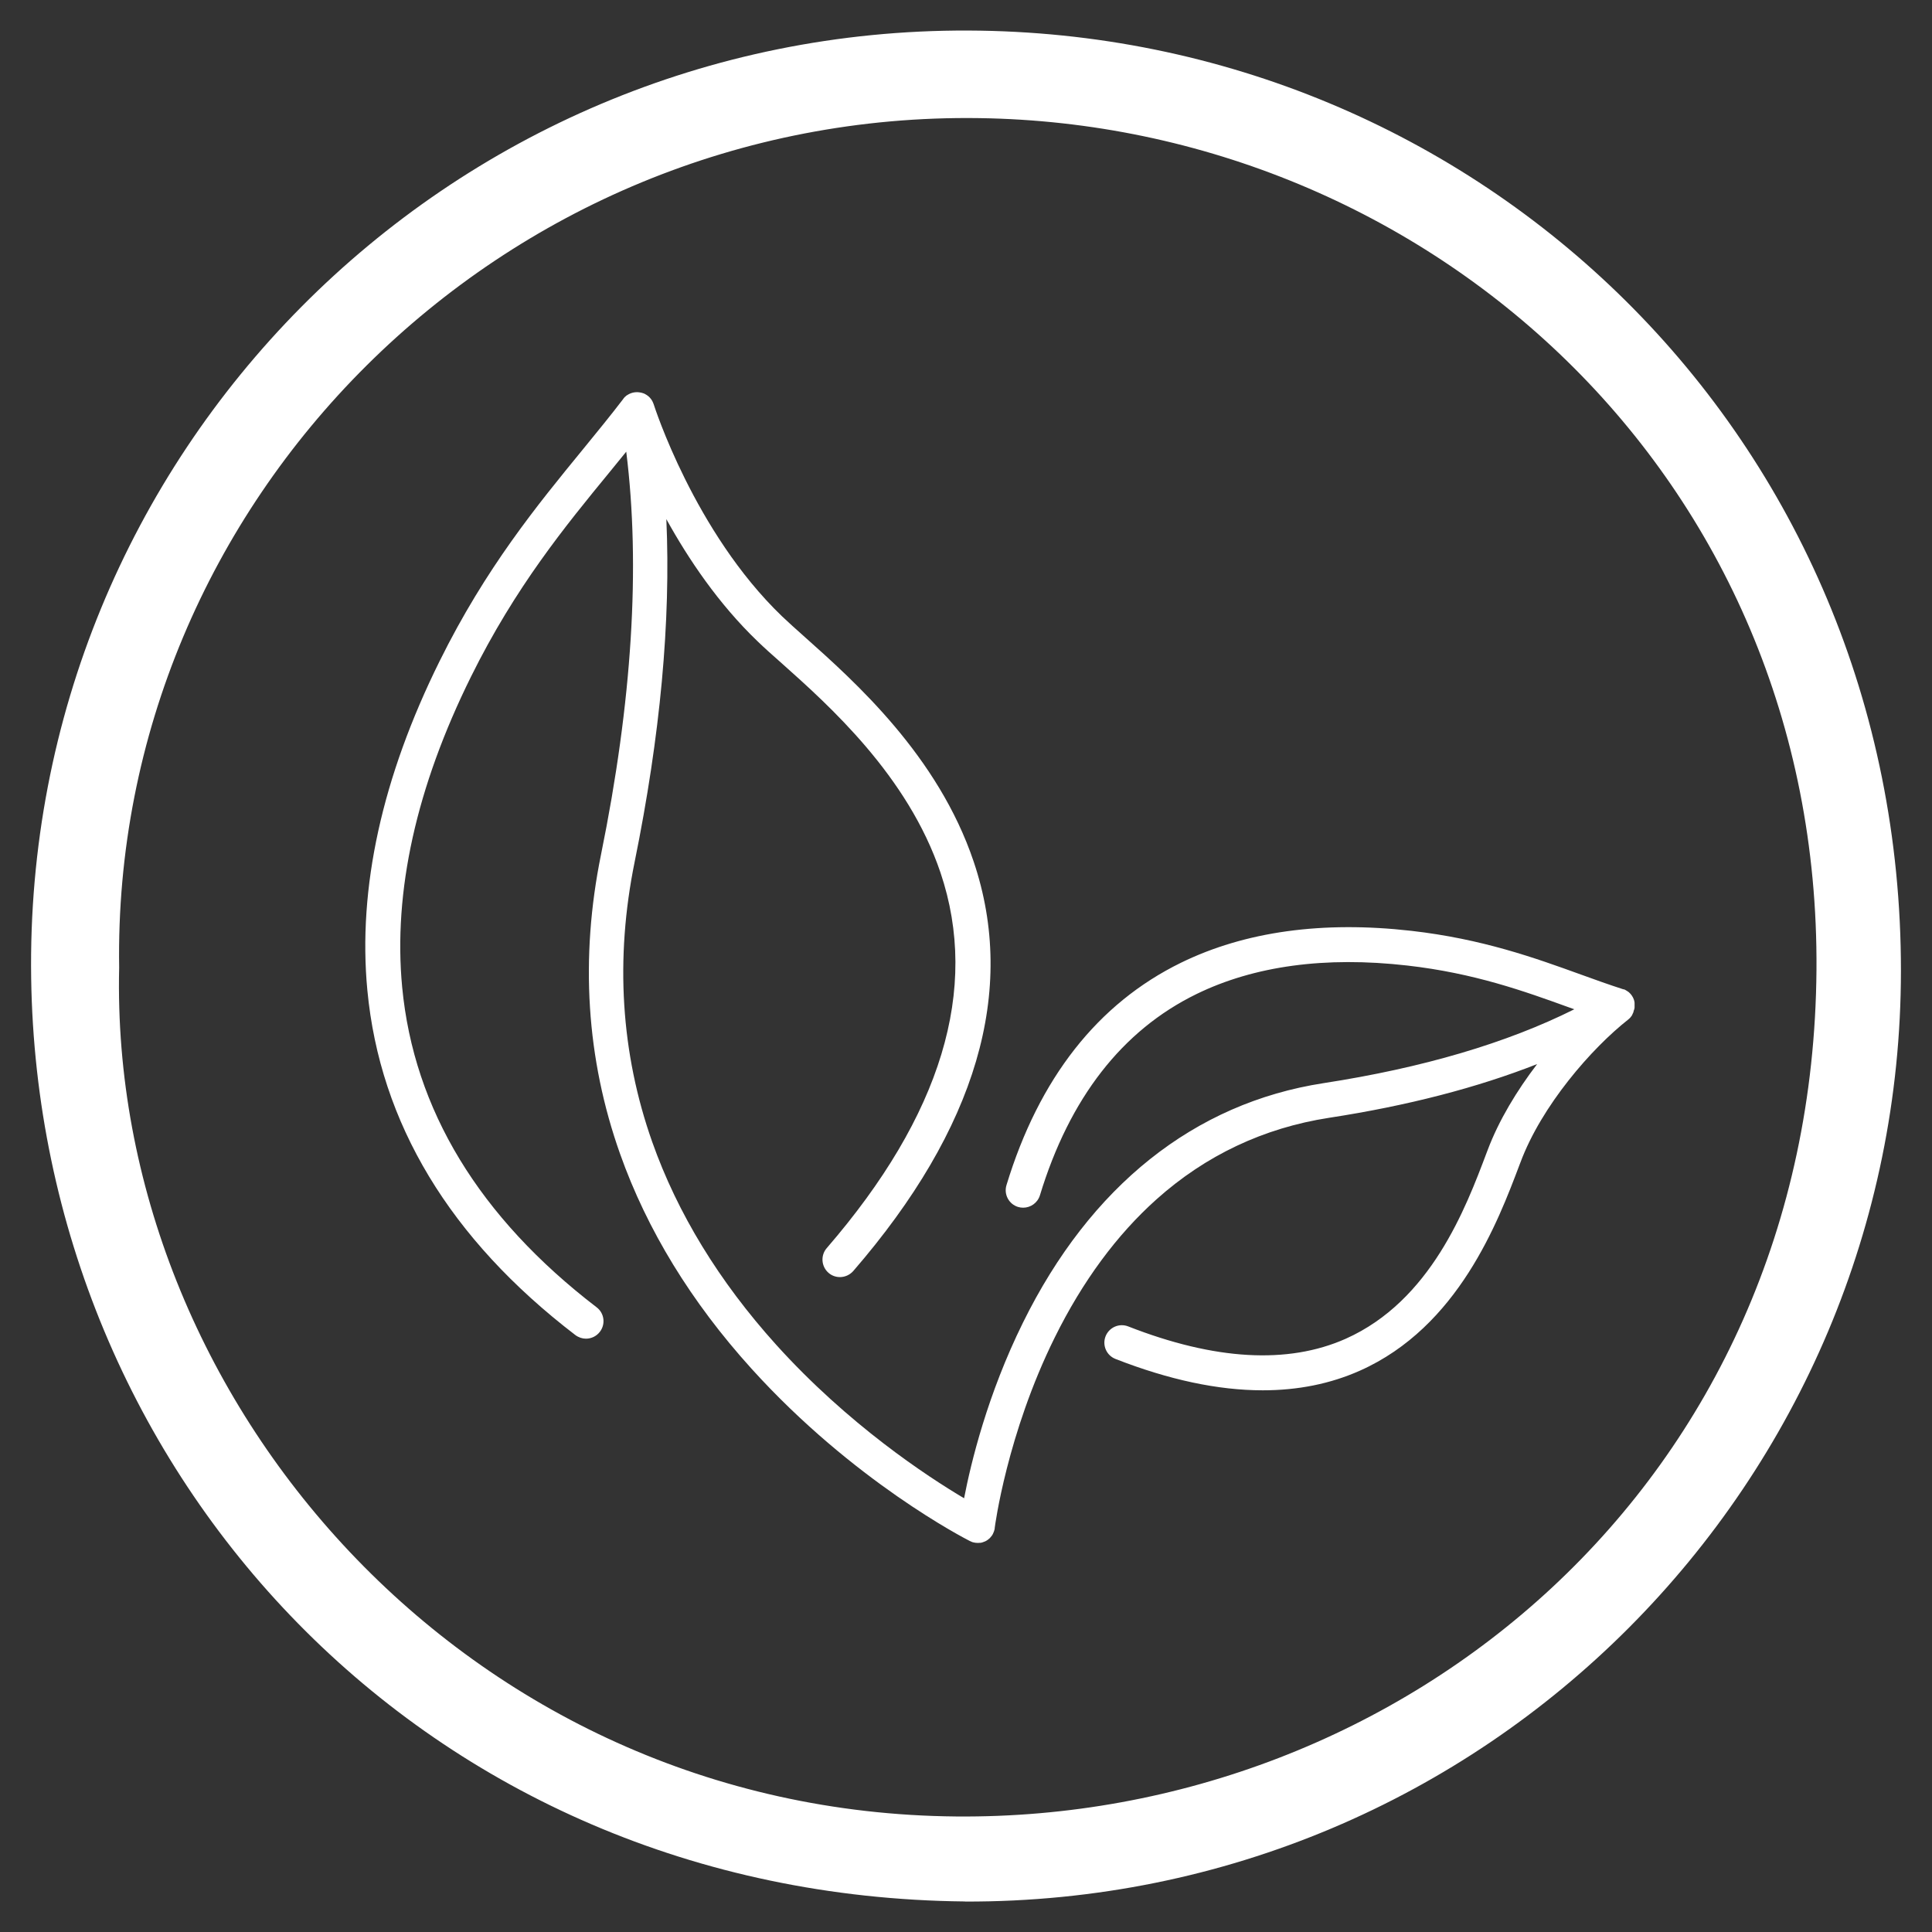 <svg viewBox="0 0 185.97 185.97" xmlns="http://www.w3.org/2000/svg" id="Layer_1">
  <rect x="0" y="0" width="185.97" height="185.97" fill="#333333" stroke="none"/>
  <defs>
    <style>
      .cls-1 {
        fill: #fff;
      }
    </style>
  </defs>
  <path d="M92.88,183.03c-52.02-.53-89.18-41.18-89.88-88.88C2.25,43.68,43.01,2.75,93.21,2.94c49.07.18,89.8,39.08,89.77,90.52-.02,49.03-39.79,89.72-90.11,89.58ZM11.47,93.14c-.97,41.48,33.33,81.3,80.58,81.71,42.97.37,82.43-32.04,82.8-81.49.35-47.61-37.54-81.37-80.58-81.99C48.12,10.7,10.77,48.25,11.47,93.14Z" class="cls-1"></path>
  <path d="M157.3,97.19s.01-.06.02-.09c0-.03.01-.06.02-.1,0-.03,0-.05,0-.08,0-.04,0-.07,0-.11,0-.01,0-.03,0-.04h0s0-.02,0-.03c0-.03,0-.05,0-.08,0-.03,0-.06,0-.09,0-.02,0-.03,0-.05,0-.04-.01-.08-.02-.12,0,0,0-.01,0-.02-.06-.26-.19-.5-.36-.7,0,0,0,0,0,0-.02-.02-.03-.04-.05-.05,0,0,0,0-.01-.01-.01-.01-.03-.03-.04-.04,0,0-.02-.01-.02-.02-.01-.01-.02-.02-.03-.03,0,0-.02-.01-.02-.02-.01-.01-.03-.02-.04-.03-.01,0-.02-.02-.03-.02,0,0-.02-.01-.03-.02-.01,0-.02-.02-.03-.02-.01,0-.03-.02-.04-.03-.01,0-.02-.01-.04-.02,0,0-.02-.01-.03-.02-.01,0-.02-.01-.03-.02-.02,0-.03-.02-.05-.03-.01,0-.03-.01-.04-.02-.01,0-.03-.01-.04-.02,0,0-.01,0-.02-.01-.02,0-.04-.01-.05-.02,0,0-.01,0-.02,0,0,0-.02,0-.03,0-.02,0-.03-.01-.05-.02,0,0,0,0-.01,0,0,0,0,0,0,0,0,0,0,0-.01,0-1.3-.42-2.62-.89-4.02-1.4-4.45-1.61-9.5-3.43-16.33-4.21-8.55-.97-16.01.06-22.17,3.07-8.01,3.92-13.67,11.12-16.8,21.41-.27.89.23,1.83,1.12,2.1.16.05.33.07.49.07.72,0,1.39-.47,1.61-1.19,2.85-9.36,7.92-15.88,15.06-19.37,5.57-2.72,12.4-3.65,20.3-2.75,6.44.73,11.29,2.48,15.57,4.03.17.06.34.12.51.18-6.5,3.25-14.59,5.64-24.13,7.11-12.45,1.92-22.46,9.9-28.95,23.07-3.41,6.91-5,13.47-5.66,16.89-3.54-2.1-11.15-7.09-18.1-14.79-5.48-6.08-9.49-12.64-11.92-19.51-3.02-8.55-3.59-17.62-1.69-26.96,2.47-12.15,3.49-23.19,3.05-32.99,2.11,3.82,5,8.13,8.78,11.76.63.61,1.41,1.31,2.32,2.11,4.54,4.05,12.14,10.82,15.29,20.16,3.78,11.21.09,23.37-10.95,36.14-.61.7-.53,1.77.17,2.38.32.28.71.41,1.1.41.47,0,.94-.2,1.28-.58,11.88-13.73,15.78-27,11.59-39.42-3.43-10.19-11.45-17.33-16.24-21.6-.88-.78-1.63-1.46-2.22-2.02-8.43-8.11-12.3-20.28-12.34-20.4-.03-.09-.07-.17-.11-.26,0-.01-.01-.02-.02-.04-.05-.09-.1-.17-.16-.24,0,0,0,0,0,0-.06-.08-.13-.15-.21-.22,0,0,0,0,0,0,0,0,0,0,0,0-.03-.02-.06-.05-.09-.07-.02-.01-.04-.03-.06-.04-.03-.02-.05-.04-.08-.05-.03-.02-.05-.03-.08-.05-.02-.01-.05-.03-.08-.04-.03-.02-.07-.03-.1-.04-.02,0-.03-.01-.05-.02h0s-.01,0-.02,0c-.02,0-.04-.01-.06-.02-.04-.01-.07-.02-.11-.03,0,0-.01,0-.02,0-.42-.09-.84-.02-1.19.18,0,0,0,0,0,0-.04.03-.09.05-.13.08,0,0,0,0-.01,0-.01.01-.03.02-.04.03,0,0,0,0,0,0-.02.02-.05.04-.07.06,0,0,0,0-.01.01-.01.01-.03.02-.04.04,0,0,0,.01-.02.01-.02.02-.04.04-.06.06,0,0,0,0,0,0-.01.01-.02.03-.03.04,0,0,0,0,0,0,0,0-.01.01-.02.02-.02.02-.03.04-.04.05,0,0,0,0,0,0h0s0,0,0,.01c-1.23,1.61-2.54,3.21-3.92,4.9-4.37,5.34-9.33,11.38-13.77,20.35-5.55,11.2-7.89,21.87-6.96,31.69,1.21,12.78,7.94,23.94,20.02,33.19.31.23.67.35,1.02.35.51,0,1.01-.23,1.34-.66.57-.74.43-1.8-.31-2.36-11.3-8.66-17.6-19.03-18.72-30.83-.87-9.19,1.36-19.24,6.63-29.88,4.27-8.63,9.1-14.52,13.36-19.71.54-.66,1.06-1.3,1.58-1.94,1.38,11.03.57,24.05-2.43,38.79-2.03,9.97-1.41,19.66,1.84,28.81,2.59,7.3,6.84,14.25,12.64,20.66,9.83,10.87,20.58,16.37,21.03,16.6,0,0,.02,0,.03.01.04.02.07.03.11.05.02,0,.04.02.06.03.03.01.07.02.1.03.15.04.3.06.45.06,0,0,.02,0,.02,0,.06,0,.12,0,.18-.01.02,0,.04,0,.06,0,.06,0,.12-.02.18-.04,0,0,0,0,.01,0,.06-.02.13-.04.19-.07.02,0,.03-.01.05-.02.06-.02.11-.05.16-.08.01,0,.02-.01.03-.02.05-.03.1-.06.14-.1.02-.01.03-.03.05-.04.05-.04.1-.08.14-.13,0,0,.02-.02.02-.03.04-.04.08-.09.12-.14,0-.01.02-.02.02-.03.04-.06.08-.12.11-.19,0,0,0,0,0,0,0,0,0-.02.01-.03.02-.04.03-.07.05-.11,0-.02.01-.03.02-.05.01-.03.02-.07.03-.1,0-.02.01-.04.02-.06,0-.03.01-.06.02-.09,0-.02,0-.05.01-.07,0-.01,0-.02,0-.04.01-.09,1.17-9.02,5.78-18.33,2.67-5.4,5.97-9.88,9.8-13.3,4.73-4.23,10.32-6.87,16.6-7.84,7.55-1.16,14.25-2.9,20.03-5.17-1.95,2.55-3.69,5.42-4.76,8.27l-.1.26c-2.01,5.34-5.38,14.26-13.57,17.91-5.56,2.47-12.6,2.07-20.93-1.19-.87-.34-1.84.09-2.18.95-.34.87.09,1.84.95,2.18,5.14,2.01,9.88,3.02,14.18,3.02,3.4,0,6.52-.63,9.35-1.89,9.48-4.22,13.3-14.35,15.36-19.8l.1-.26c2.03-5.44,6.81-10.94,10.38-13.75.07-.06.14-.12.2-.19.01-.01.02-.02.03-.04.04-.04.07-.08.1-.13,0,0,0,0,0-.01.02-.03.04-.05.05-.08,0,0,0,0,0-.01,0-.01.01-.03.02-.04,0,0,0,0,0-.01.03-.05.05-.09.07-.14,0,0,0,0,0,0,0-.02.02-.04.02-.05,0,0,0-.01,0-.02,0,0,0,0,0-.01.01-.03.02-.07.03-.1,0-.03.02-.05.02-.08Z" class="cls-1"></path>
</svg>